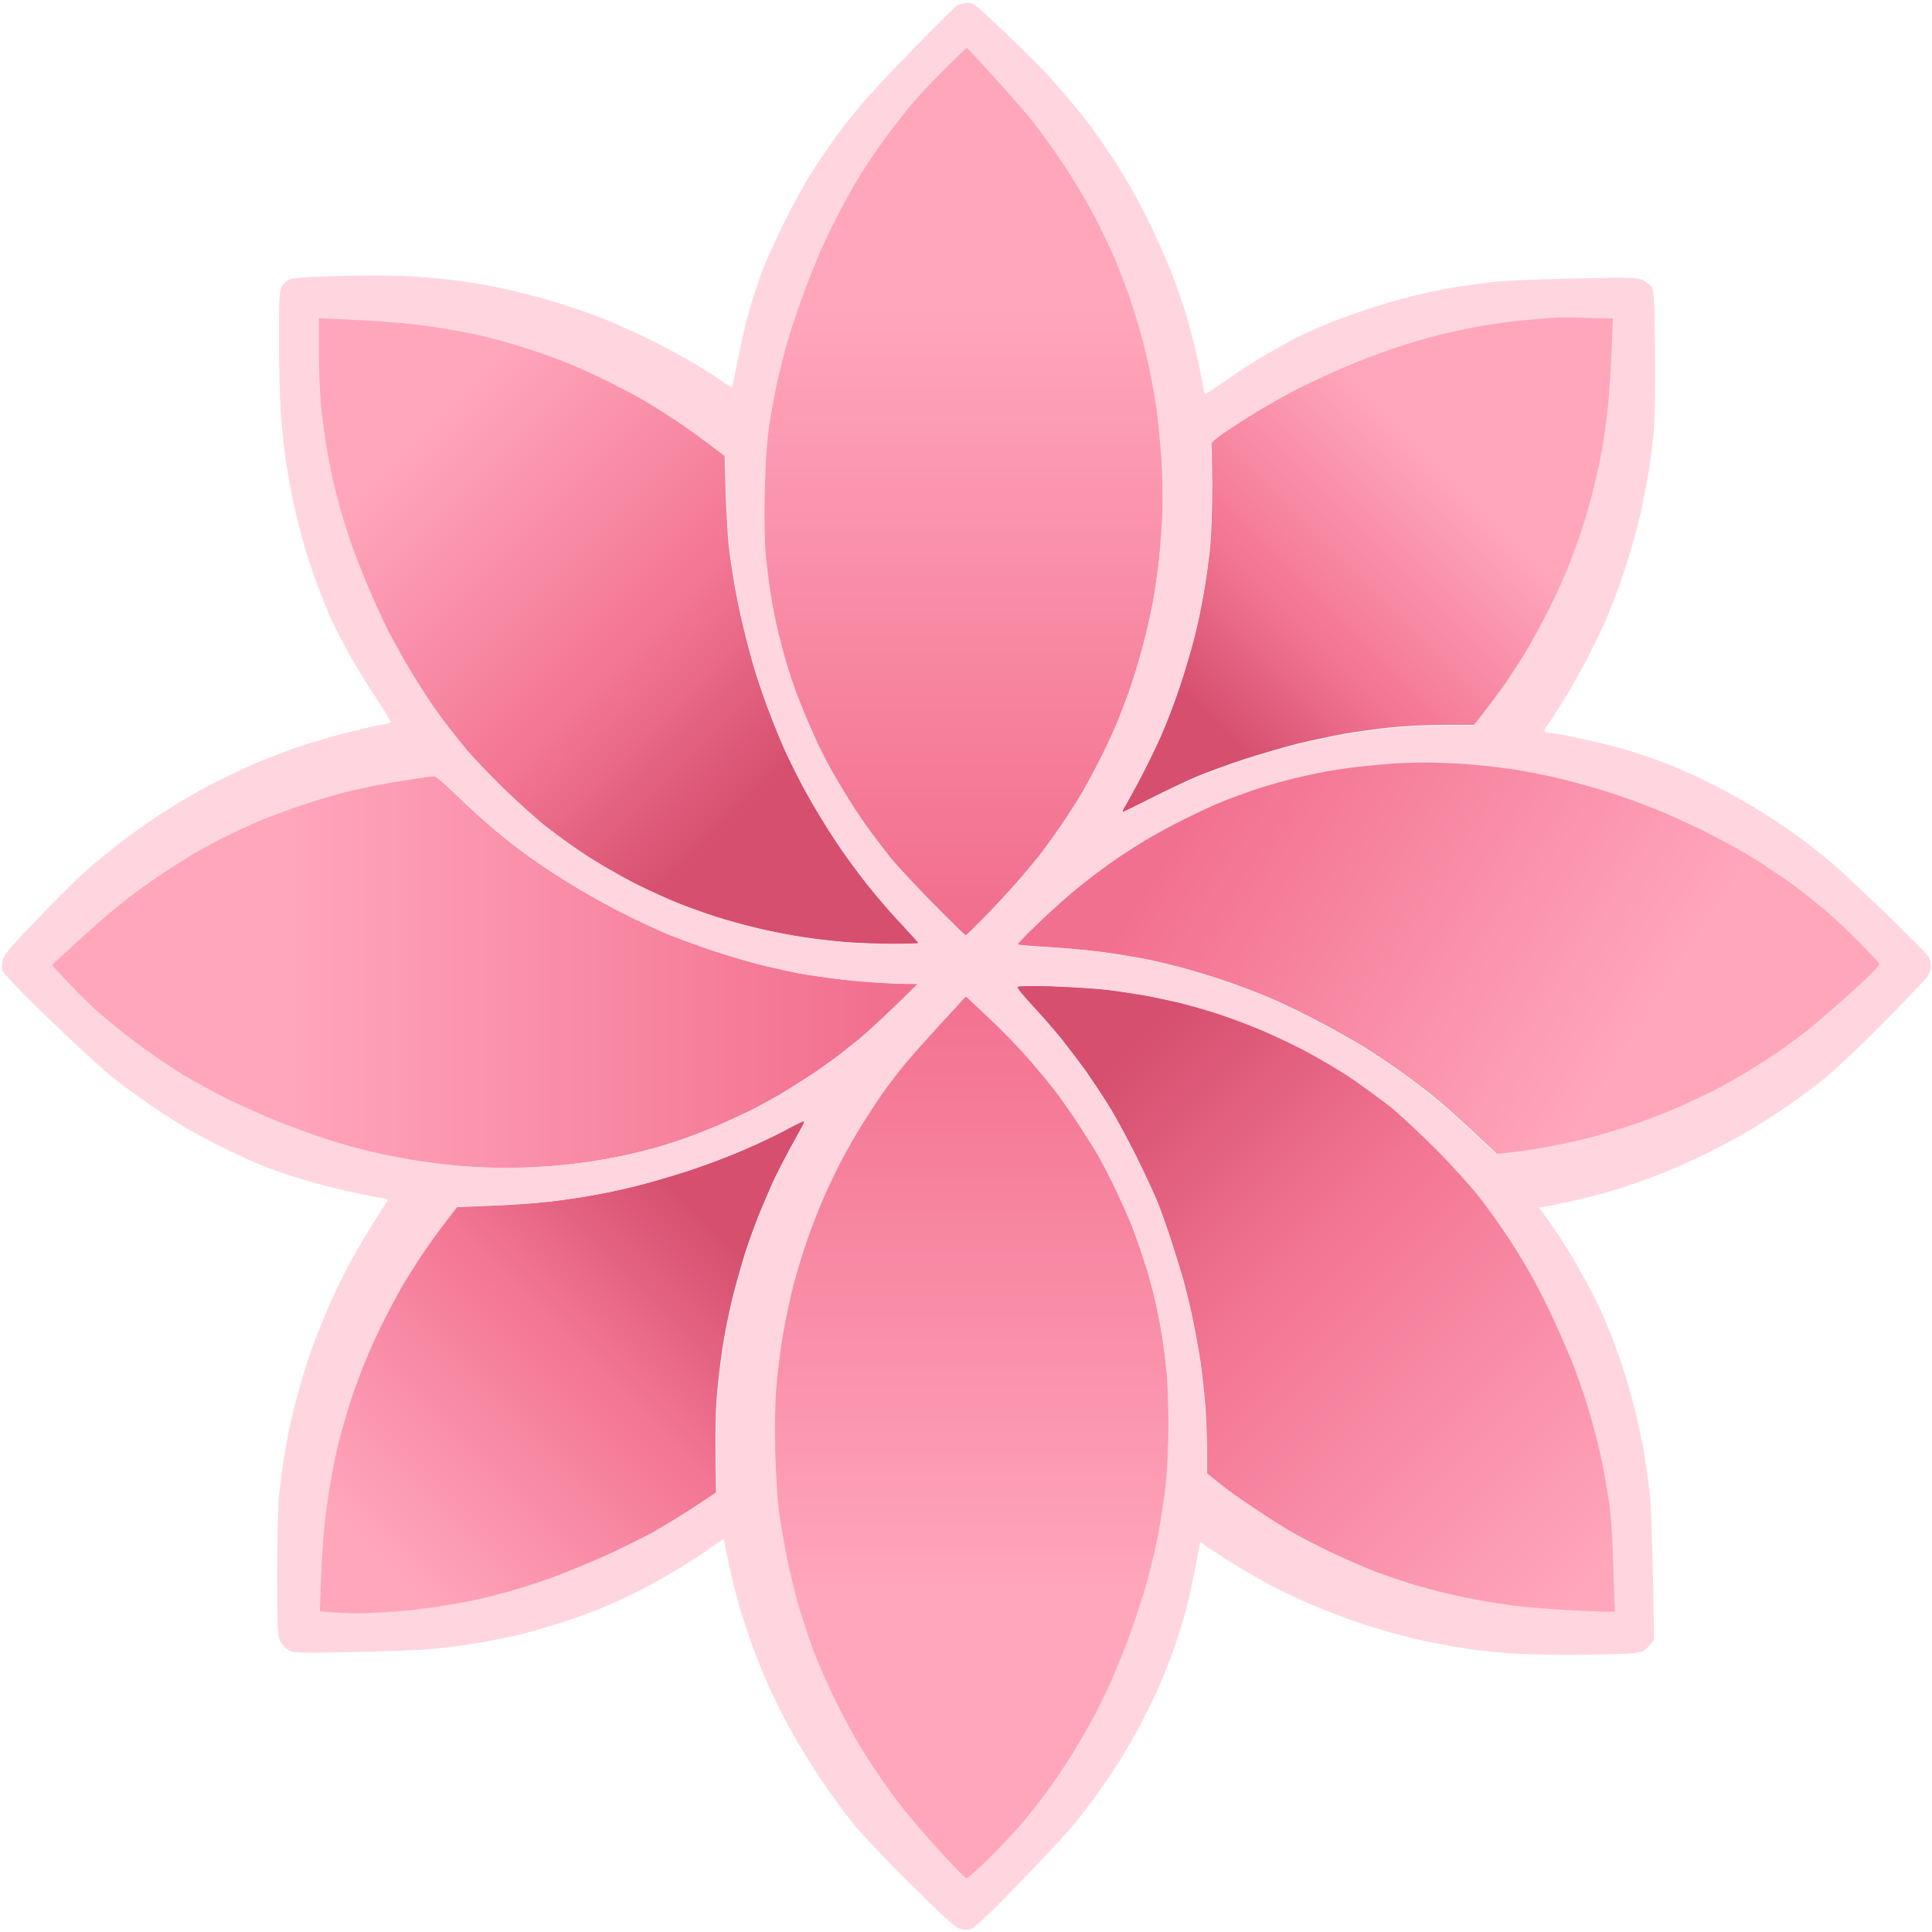 <svg xmlns="http://www.w3.org/2000/svg" xmlns:xlink="http://www.w3.org/1999/xlink" xmlns:serif="http://www.serif.com/" width="100%" height="100%" viewBox="0 0 351 351" xml:space="preserve" style="fill-rule:evenodd;clip-rule:evenodd;stroke-linejoin:round;stroke-miterlimit:2;"><g id="Imalogo"><path d="M171.586,12.155c-2.178,2.115 -5.177,5.335 -6.661,7.166c-1.484,1.831 -3.662,4.672 -4.83,6.314c-1.2,1.642 -2.936,4.262 -3.915,5.84c-0.947,1.547 -2.715,4.673 -3.883,6.946c-1.168,2.241 -2.778,5.587 -3.567,7.418c-0.758,1.831 -2.147,5.304 -3.031,7.735c-0.915,2.431 -2.115,6.061 -2.683,8.05c-0.568,1.989 -1.421,5.335 -1.894,7.419c-0.442,2.083 -1.137,5.714 -1.484,8.05c-0.41,2.904 -0.663,6.692 -0.789,11.996c-0.095,4.925 -0.032,9.187 0.189,11.681c0.221,2.178 0.6,5.208 0.853,6.787c0.252,1.547 0.726,4.104 1.073,5.682c0.316,1.547 1.105,4.546 1.705,6.63c0.6,2.083 1.736,5.493 2.589,7.576c0.82,2.084 2.178,5.272 3.03,7.103c0.853,1.831 2.273,4.578 3.189,6.156c0.884,1.547 2.399,4.041 3.346,5.525c0.947,1.484 2.494,3.757 3.473,5.051c0.947,1.294 2.588,3.441 3.63,4.735c1.073,1.295 4.483,4.957 7.608,8.145c3.125,3.157 5.777,5.777 5.904,5.746c0.157,-0 1.799,-1.61 3.693,-3.567c1.894,-1.926 4.546,-4.831 5.904,-6.377c1.389,-1.579 3.377,-3.978 4.419,-5.367c1.042,-1.389 2.62,-3.599 3.504,-4.893c0.884,-1.295 2.337,-3.568 3.252,-5.051c0.884,-1.484 2.431,-4.325 3.441,-6.314c1.042,-1.989 2.431,-4.988 3.125,-6.63c0.695,-1.641 1.863,-4.704 2.589,-6.787c0.726,-2.084 1.768,-5.651 2.368,-7.892c0.6,-2.273 1.357,-5.683 1.736,-7.577c0.347,-1.926 0.852,-5.335 1.105,-7.577c0.253,-2.273 0.568,-6.156 0.663,-8.681c0.095,-2.526 0.031,-6.977 -0.158,-9.944c-0.221,-2.968 -0.6,-6.946 -0.852,-8.84c-0.253,-1.925 -0.821,-5.114 -1.231,-7.103c-0.411,-1.989 -1.169,-5.209 -1.705,-7.103c-0.505,-1.925 -1.579,-5.24 -2.336,-7.419c-0.79,-2.178 -1.926,-5.145 -2.589,-6.629c-0.631,-1.484 -2.21,-4.735 -3.504,-7.261c-1.326,-2.525 -3.852,-6.787 -5.651,-9.471c-1.799,-2.683 -4.357,-6.25 -5.682,-7.892c-1.326,-1.642 -4.515,-5.304 -7.104,-8.145c-2.557,-2.809 -4.703,-5.114 -4.798,-5.114c-0.063,0 -1.894,1.736 -4.041,3.883Z" style="fill:url(#_Linear1);"></path><path d="M282.551,57.394c-1.041,0.063 -3.535,0.284 -5.524,0.473c-1.989,0.19 -5.272,0.631 -7.261,0.947c-1.989,0.347 -5.335,1.042 -7.419,1.547c-2.083,0.474 -5.935,1.61 -8.523,2.462c-2.621,0.884 -6.756,2.431 -9.25,3.505c-2.463,1.073 -6.156,2.778 -8.208,3.788c-2.021,1.01 -5.619,3.031 -7.956,4.451c-2.336,1.421 -5.208,3.283 -6.408,4.136c-1.168,0.852 -2.052,1.673 -1.957,1.862c0.094,0.158 0.158,3.536 0.189,7.482c0,3.978 -0.158,8.903 -0.347,10.986c-0.19,2.084 -0.695,5.777 -1.105,8.208c-0.41,2.431 -1.168,6.188 -1.736,8.366c-0.537,2.178 -1.737,6.219 -2.652,8.997c-0.916,2.778 -2.526,6.977 -3.567,9.313c-1.042,2.336 -2.873,6.03 -4.041,8.208c-1.168,2.178 -2.336,4.262 -2.589,4.641c-0.221,0.41 -0.316,0.726 -0.189,0.726c0.157,-0 2.462,-1.137 5.145,-2.494c2.684,-1.358 6.314,-3.094 8.05,-3.82c1.737,-0.758 5.651,-2.178 8.682,-3.189c3.031,-0.978 7.577,-2.304 10.102,-2.935c2.526,-0.6 6.282,-1.39 8.366,-1.768c2.083,-0.348 5.714,-0.853 8.05,-1.105c2.336,-0.253 6.787,-0.474 9.85,-0.474l5.619,0c2.999,-3.788 4.767,-6.187 5.84,-7.734c1.073,-1.579 2.81,-4.262 3.852,-5.998c1.041,-1.737 2.841,-5.051 4.009,-7.356c1.136,-2.273 2.589,-5.398 3.22,-6.945c0.631,-1.515 1.705,-4.388 2.399,-6.377c0.695,-1.989 1.736,-5.493 2.305,-7.735c0.6,-2.273 1.357,-5.745 1.736,-7.734c0.347,-1.989 0.852,-5.493 1.105,-7.734c0.252,-2.273 0.568,-6.914 0.694,-10.355l0.253,-6.219c-2.21,-0 -4.199,-0.063 -5.84,-0.126c-1.642,-0.064 -3.852,-0.064 -4.894,-0Z" style="fill:url(#_Linear2);"></path><path d="M57.653,63.581c-0.031,3.346 0.19,8.082 0.442,10.513c0.253,2.43 0.821,6.345 1.263,8.681c0.41,2.336 1.263,6.093 1.894,8.366c0.6,2.241 1.705,5.746 2.399,7.734c0.726,1.989 2.147,5.62 3.189,8.05c1.042,2.431 2.525,5.683 3.315,7.261c0.789,1.547 2.683,4.957 4.23,7.577c1.547,2.589 3.978,6.282 5.398,8.208c1.421,1.894 3.599,4.672 4.83,6.156c1.263,1.484 4.262,4.609 6.661,6.977c2.431,2.336 5.809,5.398 7.545,6.787c1.737,1.389 4.988,3.757 7.261,5.24c2.242,1.516 6.314,3.852 8.997,5.241c2.684,1.357 6.377,3.031 8.208,3.757c1.831,0.726 4.862,1.799 6.788,2.43c1.894,0.6 5.303,1.547 7.576,2.084c2.242,0.537 5.872,1.263 8.05,1.579c2.179,0.347 5.778,0.757 8.051,0.947c2.241,0.157 6.124,0.315 8.586,0.315c2.494,0 4.515,-0.063 4.515,-0.158c-0,-0.094 -1.358,-1.61 -3.031,-3.409c-1.705,-1.768 -4.483,-4.988 -6.219,-7.166c-1.736,-2.178 -4.483,-5.935 -6.061,-8.366c-1.61,-2.431 -3.915,-6.282 -5.146,-8.524c-1.263,-2.273 -2.999,-5.745 -3.883,-7.734c-0.884,-1.989 -2.305,-5.493 -3.125,-7.735c-0.853,-2.273 -1.958,-5.587 -2.494,-7.418c-0.505,-1.831 -1.389,-5.083 -1.894,-7.261c-0.537,-2.178 -1.232,-5.651 -1.61,-7.735c-0.348,-2.083 -0.79,-5.145 -0.979,-6.787c-0.19,-1.642 -0.442,-6.03 -0.568,-9.755l-0.19,-6.756c-4.419,-3.377 -7.261,-5.398 -9.155,-6.661c-1.926,-1.262 -4.483,-2.872 -5.682,-3.567c-1.231,-0.726 -4.073,-2.21 -6.314,-3.346c-2.273,-1.137 -5.872,-2.778 -8.05,-3.631c-2.178,-0.884 -5.809,-2.146 -8.05,-2.841c-2.273,-0.694 -5.746,-1.642 -7.735,-2.084c-1.989,-0.441 -5.493,-1.073 -7.734,-1.42c-2.273,-0.347 -6.093,-0.789 -8.524,-0.947c-2.431,-0.19 -6.282,-0.411 -8.587,-0.505l-4.167,-0.19l0,6.093Z" style="fill:url(#_Linear3);"></path><path d="M253.855,138.558c-0.884,0.031 -3.22,0.252 -5.209,0.442c-2.02,0.189 -5.209,0.599 -7.103,0.947c-1.925,0.347 -5.114,1.042 -7.103,1.547c-2.02,0.505 -5.051,1.389 -6.787,1.988c-1.736,0.6 -4.451,1.611 -5.998,2.242c-1.579,0.663 -4.546,2.052 -6.63,3.094c-2.083,1.041 -5.303,2.778 -7.103,3.883c-1.831,1.105 -4.672,2.936 -6.314,4.135c-1.673,1.168 -4.419,3.283 -6.156,4.704c-1.736,1.421 -4.861,4.23 -6.945,6.251c-2.083,1.989 -3.725,3.725 -3.63,3.788c0.063,0.095 2.778,0.316 5.998,0.505c3.188,0.19 7.734,0.631 10.102,0.979c2.336,0.315 5.682,0.884 7.419,1.231c1.736,0.347 4.988,1.136 7.261,1.768c2.241,0.631 5.935,1.768 8.208,2.588c2.241,0.79 5.808,2.179 7.892,3.094c2.083,0.916 5.777,2.747 8.208,4.041c2.431,1.294 5.745,3.157 7.419,4.167c1.641,0.979 4.703,3.031 6.787,4.515c2.083,1.483 4.988,3.693 6.472,4.893c1.452,1.199 4.609,4.009 7.008,6.25l4.356,4.073c3.031,-0.284 5.935,-0.695 8.366,-1.105c2.431,-0.41 6.314,-1.263 8.682,-1.863c2.336,-0.599 6.156,-1.767 8.523,-2.588c2.336,-0.821 5.746,-2.115 7.577,-2.936c1.799,-0.789 4.798,-2.21 6.629,-3.126c1.8,-0.947 4.578,-2.494 6.156,-3.472c1.547,-0.947 3.82,-2.399 5.052,-3.22c1.199,-0.821 3.693,-2.652 5.524,-4.073c1.8,-1.42 5.588,-4.672 8.397,-7.229c3.221,-2.904 5.02,-4.798 4.894,-5.019c-0.095,-0.221 -1.768,-1.989 -3.662,-3.947c-1.926,-1.925 -4.704,-4.546 -6.156,-5.777c-1.484,-1.231 -4.041,-3.283 -5.683,-4.514c-1.673,-1.231 -4.861,-3.378 -7.103,-4.799c-2.273,-1.42 -6.535,-3.756 -9.471,-5.208c-2.967,-1.453 -7.039,-3.284 -9.091,-4.073c-2.052,-0.821 -5.462,-2.052 -7.577,-2.746c-2.115,-0.695 -6.124,-1.831 -8.902,-2.526c-2.779,-0.694 -6.977,-1.515 -9.313,-1.863c-2.368,-0.347 -6.346,-0.789 -8.84,-0.947c-2.525,-0.157 -5.935,-0.284 -7.576,-0.252c-1.673,0.031 -3.725,0.095 -4.578,0.158Z" style="fill:url(#_Linear4);"></path><path d="M77.068,141.083c-0.536,0.063 -3.157,0.474 -5.84,0.916c-2.715,0.442 -6.756,1.294 -8.997,1.862c-2.273,0.6 -6.03,1.737 -8.366,2.526c-2.368,0.821 -5.619,2.052 -7.261,2.746c-1.673,0.695 -4.356,1.958 -5.998,2.778c-1.673,0.821 -4.293,2.242 -5.84,3.157c-1.579,0.916 -4.483,2.778 -6.472,4.136c-2.02,1.357 -4.988,3.536 -6.63,4.862c-1.673,1.294 -5.177,4.356 -7.829,6.787l-4.798,4.42c4.009,4.419 6.598,6.945 8.303,8.46c1.704,1.515 4.987,4.167 7.324,5.904c2.304,1.736 5.966,4.198 8.081,5.524c2.147,1.294 5.967,3.378 8.492,4.609c2.494,1.231 6.567,3.031 8.998,4.009c2.43,0.948 5.966,2.242 7.892,2.905c1.894,0.631 5.303,1.641 7.576,2.21c2.242,0.568 6.283,1.42 8.998,1.862c2.683,0.442 6.692,0.947 8.902,1.105c2.21,0.19 5.84,0.347 8.05,0.347c2.21,0 5.872,-0.157 8.145,-0.315c2.241,-0.19 5.525,-0.537 7.261,-0.821c1.736,-0.253 4.483,-0.758 6.156,-1.105c1.641,-0.347 4.199,-0.979 5.682,-1.389c1.452,-0.41 3.946,-1.2 5.525,-1.768c1.547,-0.537 4.325,-1.642 6.156,-2.399c1.799,-0.789 4.514,-2.052 5.998,-2.778c1.452,-0.758 3.725,-1.989 5.051,-2.747c1.294,-0.789 3.378,-2.083 4.641,-2.904c1.262,-0.789 3.378,-2.273 4.735,-3.252c1.358,-0.978 3.662,-2.809 5.146,-4.009c1.452,-1.231 4.451,-3.978 6.629,-6.093l3.946,-3.883c-3.188,0 -6.092,-0.158 -8.523,-0.316c-2.431,-0.189 -5.998,-0.536 -7.892,-0.82c-1.926,-0.253 -4.262,-0.632 -5.209,-0.79c-0.979,-0.189 -3.599,-0.757 -5.841,-1.294c-2.273,-0.505 -6.598,-1.768 -9.628,-2.778c-3.062,-1.01 -7.103,-2.494 -8.997,-3.315c-1.926,-0.821 -5.399,-2.462 -7.735,-3.662c-2.368,-1.168 -6.124,-3.283 -8.366,-4.64c-2.273,-1.358 -5.398,-3.378 -6.945,-4.483c-1.578,-1.074 -3.409,-2.431 -4.104,-2.968c-0.694,-0.536 -2.557,-2.02 -4.104,-3.346c-1.578,-1.294 -4.483,-3.978 -6.471,-5.903c-2.337,-2.273 -3.883,-3.536 -4.262,-3.505c-0.348,0 -1.074,0.095 -1.579,0.158Z" style="fill:url(#_Linear5);"></path><path d="M184.814,179.25c-0.127,0.158 1.104,1.705 2.746,3.441c1.61,1.737 4.041,4.515 5.367,6.156c1.294,1.642 3.251,4.231 4.356,5.746c1.074,1.547 2.905,4.293 4.073,6.156c1.199,1.894 3.472,6.093 5.114,9.407c1.642,3.284 3.473,7.261 4.072,8.84c0.6,1.547 1.674,4.609 2.368,6.787c0.695,2.178 1.642,5.209 2.084,6.787c0.442,1.547 1.231,4.831 1.736,7.261c0.505,2.431 1.136,5.967 1.421,7.893c0.252,1.894 0.631,5.303 0.82,7.576c0.158,2.242 0.316,5.967 0.316,8.271l0,4.199c2.305,1.863 3.757,2.999 4.735,3.694c0.947,0.694 3.22,2.241 5.051,3.441c1.8,1.231 4.452,2.872 5.841,3.662c1.389,0.82 4.577,2.462 7.103,3.662c2.494,1.199 6.282,2.841 8.366,3.63c2.083,0.789 5.556,1.926 7.734,2.557c2.147,0.632 5.935,1.579 8.366,2.052c2.431,0.505 6.187,1.137 8.366,1.421c2.146,0.284 6.408,0.631 9.47,0.821c3.031,0.157 6.377,0.315 7.419,0.315l1.894,0c-0.379,-13.322 -0.631,-17.331 -1.073,-20.204c-0.347,-2.336 -1.073,-6.251 -1.61,-8.681c-0.537,-2.431 -1.61,-6.472 -2.431,-8.998c-0.789,-2.525 -1.989,-5.935 -2.652,-7.576c-0.663,-1.642 -2.178,-5.146 -3.378,-7.735c-1.199,-2.62 -3.062,-6.313 -4.167,-8.208c-1.073,-1.925 -2.999,-5.051 -4.262,-6.945c-1.262,-1.926 -3.535,-5.114 -5.082,-7.103c-1.547,-1.989 -5.178,-5.998 -8.019,-8.839c-2.873,-2.873 -6.566,-6.314 -8.208,-7.64c-1.673,-1.294 -4.798,-3.599 -6.945,-5.083c-2.178,-1.483 -6.156,-3.819 -8.839,-5.24c-2.715,-1.389 -6.819,-3.315 -9.155,-4.23c-2.368,-0.947 -5.683,-2.147 -7.419,-2.684c-1.736,-0.536 -4.293,-1.262 -5.682,-1.61c-1.39,-0.347 -4.104,-0.915 -5.999,-1.294c-1.925,-0.347 -5.272,-0.884 -7.418,-1.136c-2.179,-0.253 -6.725,-0.537 -10.102,-0.663c-3.441,-0.095 -6.283,-0.064 -6.377,0.094Z" style="fill:url(#_Linear6);"></path><path d="M171.049,185.785c-2.43,2.652 -5.366,5.935 -6.534,7.324c-1.137,1.389 -2.842,3.599 -3.789,4.893c-0.915,1.295 -2.715,4.01 -3.977,5.998c-1.263,1.989 -3.063,5.178 -4.073,7.103c-0.978,1.895 -2.431,4.957 -3.22,6.788c-0.789,1.831 -2.115,5.24 -2.936,7.576c-0.789,2.337 -1.957,6.093 -2.525,8.366c-0.569,2.242 -1.421,6.219 -1.863,8.84c-0.442,2.588 -0.947,6.787 -1.168,9.312c-0.252,2.873 -0.316,7.261 -0.221,11.839c0.126,3.978 0.411,8.965 0.695,11.049c0.284,2.084 0.947,5.84 1.452,8.366c0.505,2.525 1.42,6.345 2.052,8.524c0.631,2.178 1.862,5.871 2.715,8.207c0.852,2.337 2.778,6.662 4.23,9.629c1.452,2.936 3.599,6.882 4.799,8.745c1.168,1.862 3.062,4.703 4.198,6.314c1.105,1.61 3.22,4.356 4.672,6.092c1.453,1.737 4.199,4.862 6.125,6.946c1.957,2.083 3.662,3.819 3.851,3.883c0.19,0.031 2.052,-1.579 4.136,-3.631c2.083,-2.052 4.861,-5.019 6.187,-6.566c1.295,-1.579 3.315,-4.136 4.452,-5.683c1.136,-1.578 3.062,-4.419 4.261,-6.314c1.2,-1.925 3.126,-5.24 4.294,-7.418c1.136,-2.179 2.588,-5.146 3.22,-6.63c0.631,-1.484 1.831,-4.451 2.683,-6.629c0.821,-2.179 2.179,-6.093 2.968,-8.682c0.821,-2.62 1.957,-7.166 2.557,-10.102c0.568,-2.967 1.294,-7.387 1.547,-9.881c0.284,-2.526 0.505,-7.292 0.505,-10.891c-0,-3.505 -0.158,-7.956 -0.347,-9.85c-0.19,-1.926 -0.537,-4.767 -0.79,-6.314c-0.252,-1.578 -0.694,-3.914 -0.978,-5.209c-0.253,-1.294 -0.821,-3.567 -1.231,-5.051c-0.411,-1.483 -1.169,-3.883 -1.674,-5.366c-0.505,-1.484 -1.294,-3.662 -1.736,-4.83c-0.473,-1.169 -1.705,-3.947 -2.746,-6.156c-1.042,-2.21 -2.558,-5.146 -3.378,-6.535c-0.79,-1.389 -2.463,-4.01 -3.662,-5.841c-1.2,-1.831 -3.063,-4.451 -4.104,-5.84c-1.074,-1.389 -3.378,-4.167 -5.115,-6.156c-1.767,-1.989 -4.987,-5.303 -7.166,-7.324l-3.946,-3.693l-4.42,4.798Z" style="fill:url(#_Linear7);"></path><path d="M142.416,205.453c-1.736,0.915 -5.145,2.557 -7.576,3.567c-2.431,1.042 -6.567,2.62 -9.155,3.473c-2.621,0.883 -6.661,2.083 -8.998,2.683c-2.367,0.631 -6.187,1.484 -8.523,1.894c-2.368,0.442 -6.188,1.01 -8.524,1.263c-2.368,0.284 -7.071,0.6 -10.512,0.726l-6.251,0.252c-2.526,3.189 -4.451,5.809 -5.872,7.893c-1.42,2.083 -3.315,5.082 -4.23,6.629c-0.884,1.579 -2.368,4.325 -3.283,6.156c-0.916,1.831 -2.4,5.02 -3.252,7.103c-0.884,2.084 -2.147,5.556 -2.873,7.735c-0.694,2.178 -1.61,5.366 -2.052,7.103c-0.442,1.736 -1.168,5.209 -1.578,7.734c-0.442,2.526 -0.947,6.219 -1.137,8.208c-0.189,1.989 -0.473,6.219 -0.568,9.345l-0.221,5.745c3.157,0.284 5.304,0.379 6.787,0.379c1.453,-0 4.578,-0.158 6.946,-0.316c2.336,-0.189 5.966,-0.631 8.05,-0.947c2.083,-0.347 4.83,-0.821 6.156,-1.105c1.294,-0.252 4.198,-0.978 6.471,-1.61c2.242,-0.631 5.999,-1.831 8.366,-2.715c2.336,-0.884 6.44,-2.588 9.155,-3.788c2.684,-1.231 6.44,-3.062 8.366,-4.104c1.894,-1.042 5.367,-3.157 7.735,-4.704l4.261,-2.809c-0.221,-11.555 -0.094,-15.375 0.253,-18.942c0.284,-2.873 0.789,-6.913 1.168,-8.997c0.347,-2.084 1.073,-5.493 1.578,-7.577c0.506,-2.083 1.516,-5.619 2.21,-7.892c0.726,-2.241 1.926,-5.588 2.684,-7.419c0.757,-1.831 1.862,-4.388 2.43,-5.682c0.6,-1.294 1.989,-4.009 3.063,-5.998c1.105,-1.989 2.178,-3.946 2.367,-4.325c0.284,-0.505 0.284,-0.726 0.063,-0.695c-0.189,0.032 -1.767,0.79 -3.504,1.737Z" style="fill:url(#_Linear8);"></path><path d="M173.94,0.935c0.378,-0.22 1.197,-0.378 1.827,-0.409c1.134,-0 1.575,0.346 6.929,5.48c3.181,3.023 6.739,6.582 7.968,7.936c1.196,1.354 3.055,3.464 4.062,4.693c1.008,1.197 2.583,3.181 3.496,4.409c0.882,1.197 2.394,3.338 3.307,4.724c0.945,1.386 2.614,4.063 3.716,5.984c1.103,1.89 2.898,5.291 3.969,7.559c1.102,2.236 2.708,5.92 3.59,8.188c0.882,2.236 2.11,5.795 2.74,7.874c0.63,2.078 1.543,5.605 2.047,7.873c0.473,2.236 0.977,4.63 1.071,5.26c0.157,1.102 0.252,1.165 0.787,0.787c0.347,-0.189 2.268,-1.512 4.347,-2.929c2.047,-1.386 4.85,-3.181 6.235,-3.968c1.386,-0.788 3.433,-1.921 4.567,-2.551c1.134,-0.599 3.59,-1.764 5.512,-2.583c1.889,-0.819 5.511,-2.173 8.031,-2.992c2.519,-0.85 6.33,-1.952 8.503,-2.488c2.173,-0.535 5.196,-1.165 6.771,-1.449c1.543,-0.251 4.535,-0.692 6.614,-0.976c2.362,-0.315 8.251,-0.598 15.59,-0.756c10.613,-0.22 11.904,-0.189 12.849,0.284c0.599,0.283 1.291,0.85 1.575,1.291c0.472,0.693 0.535,2.205 0.63,11.81c0.063,6.709 -0.032,12.44 -0.252,14.645c-0.189,1.984 -0.567,4.976 -0.819,6.614c-0.284,1.638 -0.819,4.629 -1.228,6.614c-0.441,1.984 -1.323,5.543 -2.016,7.873c-0.693,2.331 -1.827,5.732 -2.488,7.559c-0.693,1.826 -1.764,4.503 -2.394,5.984c-0.661,1.48 -2.141,4.503 -3.306,6.771c-1.197,2.236 -3.055,5.511 -4.126,7.244c-1.071,1.732 -2.299,3.621 -2.709,4.157c-0.409,0.567 -0.756,1.165 -0.756,1.354c0,0.157 0.347,0.315 0.788,0.315c0.441,-0 2.803,0.409 5.259,0.945c2.488,0.504 6.268,1.448 8.441,2.047c2.173,0.63 5.7,1.827 7.873,2.677c2.173,0.85 5.984,2.582 8.504,3.874c2.519,1.259 6.33,3.401 8.503,4.787c2.173,1.354 5.291,3.433 6.929,4.661c1.638,1.197 4.189,3.212 5.669,4.441c1.449,1.228 5.984,5.448 10.078,9.416c4.063,3.937 7.559,7.464 7.779,7.874c0.22,0.378 0.378,1.102 0.409,1.638c0,0.503 -0.252,1.354 -0.598,1.889c-0.315,0.504 -3.968,4.346 -8.094,8.504c-4.126,4.188 -8.881,8.661 -10.519,9.983c-1.638,1.323 -4.567,3.496 -6.456,4.819c-1.921,1.323 -5.039,3.338 -6.929,4.472c-1.921,1.134 -5.386,3.023 -7.716,4.189c-2.331,1.165 -6.236,2.929 -8.661,3.874c-2.425,0.976 -6.11,2.267 -8.188,2.897c-2.079,0.63 -5.543,1.543 -7.717,2.047c-2.173,0.473 -4.472,0.976 -6.298,1.26l1.889,2.582c1.008,1.449 2.929,4.378 4.221,6.551c1.259,2.173 2.96,5.26 3.779,6.834c0.787,1.607 1.921,4.095 2.519,5.512c0.599,1.449 1.607,4.094 2.236,5.921c0.63,1.826 1.575,4.85 2.079,6.771c0.535,1.89 1.228,4.819 1.575,6.456c0.346,1.638 0.756,3.906 0.945,5.039c0.189,1.134 0.535,3.685 0.787,5.669c0.283,2.268 0.535,8.063 0.85,27.243l-0.976,1.102c-0.913,1.039 -1.102,1.102 -3.59,1.323c-1.449,0.094 -6.205,0.22 -10.582,0.22c-4.347,0.032 -9.732,-0.126 -11.968,-0.315c-2.205,-0.157 -6.205,-0.661 -8.882,-1.102c-2.677,-0.441 -6.802,-1.291 -9.133,-1.89c-2.33,-0.598 -6.173,-1.732 -8.503,-2.519c-2.331,-0.788 -6.11,-2.205 -8.346,-3.181c-2.268,-0.945 -5.575,-2.52 -7.401,-3.464c-1.827,-0.977 -4.724,-2.614 -6.457,-3.685c-1.732,-1.04 -3.936,-2.457 -6.613,-4.315l-0.819,4.346c-0.473,2.394 -1.166,5.543 -1.512,7.023c-0.378,1.481 -1.26,4.441 -1.984,6.614c-0.693,2.173 -2.079,5.764 -3.087,8.031c-0.976,2.236 -2.645,5.638 -3.684,7.559c-1.04,1.889 -2.772,4.881 -3.843,6.614c-1.102,1.732 -2.929,4.409 -4.062,5.983c-1.134,1.544 -3.055,4.032 -4.284,5.512c-1.228,1.48 -5.637,6.204 -9.794,10.487c-4.882,5.04 -7.905,7.906 -8.504,8.094c-0.598,0.221 -1.354,0.221 -2.047,0.032c-0.85,-0.252 -3.023,-2.205 -9.007,-8.126c-4.346,-4.283 -9.133,-9.385 -10.645,-11.274c-1.512,-1.922 -4,-5.323 -5.512,-7.559c-1.543,-2.268 -3.81,-5.952 -5.07,-8.188c-1.26,-2.268 -2.961,-5.512 -3.779,-7.244c-0.819,-1.732 -2.268,-5.197 -3.244,-7.716c-0.977,-2.52 -2.299,-6.551 -2.992,-8.976c-0.693,-2.425 -1.575,-6.047 -1.953,-8.031c-0.409,-1.984 -0.756,-3.653 -0.756,-3.716c-0.031,-0.063 -1.165,0.724 -2.551,1.7c-1.386,0.977 -3.811,2.551 -5.354,3.528c-1.575,0.945 -4.692,2.708 -6.929,3.873c-2.267,1.166 -5.889,2.866 -8.125,3.717c-2.205,0.882 -5.606,2.078 -7.559,2.677c-1.921,0.598 -4.661,1.354 -6.046,1.732c-1.386,0.346 -4.441,0.976 -6.772,1.417c-2.33,0.441 -6.456,1.008 -9.133,1.26c-2.677,0.252 -9.574,0.535 -15.275,0.63c-10.046,0.189 -10.424,0.189 -11.432,-0.441c-0.535,-0.347 -1.228,-1.134 -1.48,-1.732c-0.378,-0.914 -0.473,-3.024 -0.473,-12.125c0,-6.079 0.158,-12.409 0.315,-14.11c0.189,-1.669 0.536,-4.409 0.788,-6.047c0.252,-1.637 0.724,-4.346 1.07,-5.984c0.347,-1.637 1.04,-4.566 1.575,-6.456c0.504,-1.921 1.449,-5.039 2.11,-6.929c0.63,-1.921 1.984,-5.448 3.024,-7.873c1.007,-2.425 2.866,-6.33 4.125,-8.661c1.26,-2.331 3.402,-5.952 4.725,-8.031c1.354,-2.079 2.425,-3.811 2.362,-3.874c-0.063,-0.031 -1.292,-0.283 -2.772,-0.535c-1.48,-0.284 -4.441,-0.914 -6.614,-1.449c-2.173,-0.504 -5.574,-1.449 -7.558,-2.079c-1.984,-0.598 -5.102,-1.763 -6.929,-2.519c-1.827,-0.787 -4.945,-2.236 -6.929,-3.244c-1.984,-1.008 -4.755,-2.488 -6.141,-3.307c-1.386,-0.819 -4.157,-2.614 -6.141,-3.968c-1.985,-1.354 -5.102,-3.622 -6.929,-5.071c-1.827,-1.448 -7.023,-6.236 -11.59,-10.645c-5.196,-5.039 -8.346,-8.314 -8.44,-8.818c-0.095,-0.441 -0.063,-1.291 0.063,-1.89c0.189,-0.85 1.543,-2.456 6.015,-7.086c3.149,-3.307 6.866,-6.992 8.188,-8.22c1.355,-1.228 3.937,-3.433 5.764,-4.881c1.827,-1.481 5.228,-3.937 7.558,-5.512c2.331,-1.543 6.079,-3.842 8.346,-5.102c2.237,-1.228 6.205,-3.181 8.819,-4.346c2.582,-1.165 6.771,-2.772 9.291,-3.622c2.519,-0.85 6.55,-2.016 8.975,-2.614c2.425,-0.598 5.102,-1.197 5.953,-1.354c0.819,-0.126 1.574,-0.315 1.637,-0.41c0.063,-0.094 -1.291,-2.299 -2.991,-4.881c-1.733,-2.614 -4.032,-6.425 -5.166,-8.504c-1.102,-2.078 -2.488,-4.85 -3.054,-6.141c-0.536,-1.291 -1.544,-3.779 -2.174,-5.512c-0.661,-1.732 -1.732,-4.913 -2.362,-7.086c-0.629,-2.173 -1.48,-5.574 -1.921,-7.558c-0.441,-1.984 -1.071,-5.543 -1.417,-7.874c-0.346,-2.33 -0.756,-6.393 -0.945,-8.976c-0.157,-2.614 -0.315,-8.503 -0.315,-13.164c0,-6.866 0.095,-8.598 0.473,-9.354c0.252,-0.535 0.85,-1.134 1.322,-1.386c0.662,-0.315 3.118,-0.504 9.543,-0.661c5.575,-0.158 10.456,-0.095 13.7,0.126c2.772,0.22 6.519,0.567 8.346,0.85c1.827,0.252 5.008,0.819 7.086,1.26c2.079,0.441 5.764,1.354 8.189,2.047c2.425,0.693 6.33,1.984 8.661,2.835c2.33,0.881 6.645,2.771 9.605,4.22c2.929,1.449 6.898,3.559 8.819,4.724c1.889,1.165 4.125,2.582 4.944,3.181c0.851,0.598 1.543,1.039 1.606,0.976c0.063,-0.031 0.536,-2.33 1.103,-5.102c0.535,-2.771 1.448,-6.74 2.047,-8.818c0.598,-2.079 1.638,-5.197 2.267,-6.929c0.63,-1.732 2.425,-5.7 3.937,-8.818c1.543,-3.118 3.748,-7.15 4.882,-8.976c1.165,-1.827 2.96,-4.504 4.031,-5.984c1.039,-1.48 3.118,-4.157 4.598,-5.984c1.48,-1.827 6.016,-6.708 10.078,-10.865c4.063,-4.158 7.685,-7.717 8.031,-7.937Zm-2.866,184.871c-2.425,2.645 -5.354,5.921 -6.519,7.306c-1.134,1.386 -2.834,3.591 -3.779,4.882c-0.914,1.291 -2.709,4 -3.968,5.984c-1.26,1.984 -3.055,5.165 -4.063,7.086c-0.977,1.89 -2.425,4.945 -3.213,6.771c-0.787,1.827 -2.11,5.228 -2.929,7.559c-0.787,2.33 -1.952,6.078 -2.519,8.346c-0.567,2.236 -1.417,6.204 -1.858,8.818c-0.441,2.583 -0.945,6.771 -1.166,9.291c-0.252,2.866 -0.314,7.243 -0.22,11.81c0.126,3.968 0.409,8.944 0.693,11.023c0.283,2.079 0.945,5.827 1.449,8.346c0.503,2.52 1.417,6.33 2.047,8.503c0.63,2.174 1.858,5.858 2.708,8.189c0.851,2.33 2.772,6.645 4.22,9.606c1.449,2.929 3.591,6.865 4.788,8.724c1.165,1.858 3.054,4.692 4.188,6.298c1.103,1.607 3.213,4.347 4.661,6.079c1.449,1.732 4.189,4.85 6.11,6.928c1.953,2.079 3.654,3.811 3.843,3.874c0.188,0.032 2.047,-1.575 4.125,-3.622c2.079,-2.047 4.85,-5.007 6.173,-6.55c1.291,-1.575 3.307,-4.126 4.441,-5.669c1.134,-1.575 3.055,-4.41 4.251,-6.299c1.197,-1.921 3.118,-5.228 4.284,-7.401c1.133,-2.173 2.582,-5.134 3.212,-6.614c0.63,-1.48 1.827,-4.441 2.677,-6.614c0.819,-2.173 2.173,-6.078 2.961,-8.661c0.818,-2.614 1.952,-7.149 2.551,-10.078c0.566,-2.96 1.291,-7.369 1.543,-9.858c0.283,-2.519 0.504,-7.275 0.504,-10.865c-0,-3.496 -0.158,-7.937 -0.347,-9.826c-0.189,-1.921 -0.535,-4.756 -0.787,-6.299c-0.252,-1.575 -0.693,-3.905 -0.976,-5.197c-0.252,-1.291 -0.819,-3.558 -1.229,-5.039c-0.409,-1.48 -1.165,-3.873 -1.669,-5.354c-0.504,-1.48 -1.291,-3.653 -1.732,-4.818c-0.472,-1.165 -1.701,-3.937 -2.74,-6.142c-1.039,-2.204 -2.551,-5.133 -3.37,-6.519c-0.787,-1.386 -2.456,-4 -3.653,-5.826c-1.197,-1.827 -3.055,-4.441 -4.094,-5.827c-1.071,-1.385 -3.37,-4.157 -5.103,-6.141c-1.763,-1.984 -4.976,-5.291 -7.149,-7.307l-3.936,-3.684l-4.41,4.787Zm13.732,-6.52c-0.126,0.158 1.102,1.701 2.74,3.433c1.606,1.732 4.031,4.504 5.354,6.142c1.291,1.637 3.244,4.22 4.346,5.731c1.071,1.544 2.897,4.284 4.063,6.142c1.197,1.89 3.464,6.078 5.102,9.385c1.637,3.275 3.464,7.244 4.063,8.818c0.598,1.544 1.669,4.599 2.362,6.772c0.692,2.173 1.637,5.196 2.078,6.771c0.441,1.543 1.228,4.819 1.732,7.244c0.504,2.425 1.134,5.952 1.418,7.873c0.252,1.89 0.629,5.291 0.818,7.559c0.158,2.236 0.315,5.952 0.315,8.251l0,4.189c2.299,1.858 3.748,2.992 4.725,3.685c0.944,0.693 3.212,2.236 5.039,3.433c1.795,1.228 4.44,2.866 5.826,3.653c1.386,0.819 4.567,2.456 7.086,3.653c2.488,1.197 6.268,2.835 8.346,3.622c2.079,0.787 5.543,1.921 7.716,2.551c2.142,0.63 5.921,1.575 8.346,2.047c2.425,0.504 6.173,1.134 8.346,1.417c2.142,0.284 6.393,0.63 9.448,0.819c3.024,0.158 6.362,0.315 7.401,0.315l1.89,0c-0.378,-13.29 -0.63,-17.29 -1.071,-20.156c-0.346,-2.331 -1.071,-6.236 -1.606,-8.661c-0.535,-2.425 -1.606,-6.456 -2.425,-8.976c-0.787,-2.519 -1.984,-5.921 -2.645,-7.558c-0.662,-1.638 -2.174,-5.134 -3.37,-7.716c-1.197,-2.614 -3.055,-6.299 -4.158,-8.189c-1.07,-1.921 -2.992,-5.039 -4.251,-6.929c-1.26,-1.921 -3.528,-5.102 -5.071,-7.086c-1.543,-1.984 -5.165,-5.984 -7.999,-8.818c-2.866,-2.866 -6.551,-6.299 -8.189,-7.622c-1.669,-1.291 -4.787,-3.59 -6.929,-5.07c-2.173,-1.48 -6.141,-3.811 -8.818,-5.228c-2.708,-1.386 -6.803,-3.307 -9.133,-4.221c-2.362,-0.944 -5.669,-2.141 -7.401,-2.677c-1.732,-0.535 -4.284,-1.259 -5.669,-1.606c-1.386,-0.346 -4.094,-0.913 -5.984,-1.291c-1.921,-0.346 -5.26,-0.882 -7.401,-1.134c-2.173,-0.252 -6.709,-0.535 -10.078,-0.661c-3.433,-0.095 -6.268,-0.063 -6.362,0.094Zm-42.297,26.14c-1.732,0.914 -5.133,2.552 -7.558,3.559c-2.425,1.04 -6.551,2.614 -9.134,3.465c-2.614,0.882 -6.645,2.078 -8.976,2.677c-2.362,0.63 -6.172,1.48 -8.503,1.889c-2.362,0.441 -6.173,1.008 -8.503,1.26c-2.362,0.284 -7.055,0.598 -10.488,0.724l-6.236,0.252c-2.519,3.181 -4.44,5.795 -5.858,7.874c-1.417,2.079 -3.307,5.07 -4.22,6.614c-0.882,1.574 -2.362,4.314 -3.275,6.141c-0.914,1.827 -2.394,5.008 -3.244,7.086c-0.882,2.079 -2.142,5.543 -2.866,7.716c-0.693,2.173 -1.606,5.354 -2.047,7.086c-0.441,1.733 -1.166,5.197 -1.575,7.717c-0.441,2.519 -0.945,6.204 -1.134,8.188c-0.189,1.984 -0.472,6.204 -0.567,9.322l-0.22,5.732c3.149,0.284 5.291,0.378 6.771,0.378c1.449,0 4.567,-0.157 6.929,-0.315c2.33,-0.189 5.952,-0.63 8.031,-0.945c2.078,-0.346 4.818,-0.818 6.141,-1.102c1.291,-0.252 4.189,-0.976 6.456,-1.606c2.237,-0.63 5.984,-1.827 8.346,-2.709c2.331,-0.881 6.425,-2.582 9.134,-3.779c2.677,-1.228 6.425,-3.055 8.346,-4.094c1.889,-1.039 5.354,-3.15 7.716,-4.693l4.251,-2.803c-0.22,-11.527 -0.094,-15.337 0.252,-18.896c0.284,-2.866 0.788,-6.897 1.166,-8.976c0.346,-2.079 1.07,-5.48 1.574,-7.559c0.504,-2.078 1.512,-5.606 2.205,-7.873c0.724,-2.236 1.921,-5.575 2.677,-7.401c0.756,-1.827 1.858,-4.378 2.425,-5.669c0.598,-1.292 1.984,-4 3.055,-5.984c1.102,-1.984 2.173,-3.937 2.362,-4.315c0.283,-0.504 0.283,-0.724 0.063,-0.693c-0.189,0.032 -1.764,0.788 -3.496,1.732Zm-84.562,-141.534c-0.031,3.338 0.189,8.062 0.441,10.487c0.252,2.425 0.819,6.331 1.26,8.661c0.41,2.331 1.26,6.079 1.89,8.346c0.598,2.236 1.7,5.732 2.393,7.716c0.725,1.984 2.142,5.606 3.181,8.031c1.04,2.425 2.52,5.669 3.307,7.244c0.787,1.543 2.677,4.945 4.22,7.559c1.544,2.582 3.969,6.267 5.386,8.188c1.417,1.89 3.59,4.661 4.818,6.141c1.26,1.481 4.252,4.598 6.646,6.961c2.425,2.33 5.795,5.385 7.527,6.771c1.732,1.386 4.976,3.748 7.243,5.228c2.237,1.512 6.299,3.842 8.976,5.228c2.677,1.354 6.362,3.023 8.189,3.748c1.826,0.724 4.85,1.795 6.771,2.425c1.89,0.598 5.291,1.543 7.559,2.078c2.236,0.536 5.857,1.26 8.031,1.575c2.173,0.346 5.763,0.756 8.031,0.945c2.236,0.157 6.109,0.315 8.566,0.315c2.488,-0 4.504,-0.063 4.504,-0.158c-0,-0.094 -1.355,-1.606 -3.024,-3.401c-1.7,-1.764 -4.472,-4.976 -6.204,-7.149c-1.732,-2.173 -4.472,-5.921 -6.047,-8.346c-1.606,-2.425 -3.905,-6.268 -5.134,-8.504c-1.259,-2.267 -2.992,-5.732 -3.873,-7.716c-0.882,-1.984 -2.299,-5.48 -3.118,-7.716c-0.851,-2.267 -1.953,-5.574 -2.488,-7.401c-0.504,-1.826 -1.386,-5.07 -1.89,-7.243c-0.535,-2.174 -1.228,-5.638 -1.606,-7.717c-0.347,-2.078 -0.788,-5.133 -0.976,-6.771c-0.189,-1.637 -0.441,-6.015 -0.567,-9.731l-0.189,-6.74c-4.41,-3.37 -7.244,-5.386 -9.134,-6.645c-1.921,-1.26 -4.472,-2.866 -5.669,-3.559c-1.228,-0.725 -4.062,-2.205 -6.298,-3.339c-2.268,-1.133 -5.858,-2.771 -8.031,-3.622c-2.174,-0.881 -5.795,-2.141 -8.031,-2.834c-2.268,-0.693 -5.732,-1.638 -7.716,-2.079c-1.985,-0.441 -5.48,-1.07 -7.717,-1.417c-2.267,-0.346 -6.078,-0.787 -8.503,-0.945c-2.425,-0.189 -6.267,-0.409 -8.566,-0.504l-4.158,-0.189l0,6.079Zm195.736,74.798c-0.881,0.032 -3.212,0.252 -5.196,0.441c-2.016,0.189 -5.197,0.599 -7.086,0.945c-1.921,0.347 -5.102,1.039 -7.086,1.543c-2.016,0.504 -5.039,1.386 -6.772,1.984c-1.732,0.599 -4.44,1.607 -5.984,2.237c-1.574,0.661 -4.535,2.047 -6.613,3.086c-2.079,1.039 -5.291,2.771 -7.086,3.874c-1.827,1.102 -4.662,2.929 -6.299,4.126c-1.67,1.165 -4.409,3.275 -6.142,4.692c-1.732,1.417 -4.85,4.22 -6.928,6.236c-2.079,1.984 -3.717,3.716 -3.622,3.779c0.063,0.095 2.771,0.315 5.984,0.504c3.181,0.189 7.716,0.63 10.078,0.976c2.33,0.315 5.669,0.882 7.401,1.229c1.732,0.346 4.976,1.134 7.244,1.763c2.236,0.63 5.92,1.764 8.188,2.583c2.236,0.787 5.795,2.173 7.874,3.086c2.078,0.914 5.763,2.74 8.188,4.032c2.425,1.291 5.732,3.149 7.401,4.157c1.638,0.976 4.693,3.023 6.771,4.504c2.079,1.48 4.976,3.684 6.457,4.881c1.448,1.197 4.598,4 6.991,6.236l4.347,4.063c3.023,-0.284 5.921,-0.693 8.346,-1.103c2.425,-0.409 6.298,-1.259 8.66,-1.858c2.331,-0.598 6.142,-1.763 8.504,-2.582c2.33,-0.819 5.732,-2.11 7.558,-2.929c1.796,-0.788 4.788,-2.205 6.614,-3.118c1.795,-0.945 4.567,-2.488 6.142,-3.465c1.543,-0.944 3.81,-2.393 5.039,-3.212c1.196,-0.819 3.684,-2.645 5.511,-4.063c1.795,-1.417 5.575,-4.661 8.378,-7.212c3.212,-2.897 5.007,-4.787 4.881,-5.007c-0.094,-0.221 -1.764,-1.985 -3.653,-3.937c-1.921,-1.921 -4.693,-4.535 -6.142,-5.764c-1.48,-1.228 -4.031,-3.275 -5.668,-4.503c-1.67,-1.229 -4.851,-3.37 -7.087,-4.787c-2.267,-1.418 -6.519,-3.748 -9.448,-5.197c-2.96,-1.449 -7.023,-3.275 -9.07,-4.063c-2.047,-0.818 -5.449,-2.047 -7.559,-2.74c-2.11,-0.692 -6.11,-1.826 -8.881,-2.519c-2.772,-0.693 -6.96,-1.512 -9.291,-1.858c-2.362,-0.347 -6.33,-0.788 -8.818,-0.945c-2.52,-0.158 -5.921,-0.284 -7.559,-0.252c-1.669,0.031 -3.716,0.094 -4.567,0.157Zm-176.367,2.52c-0.535,0.063 -3.149,0.472 -5.826,0.913c-2.709,0.441 -6.74,1.292 -8.976,1.858c-2.268,0.599 -6.015,1.733 -8.346,2.52c-2.362,0.819 -5.606,2.047 -7.244,2.74c-1.669,0.693 -4.346,1.953 -5.983,2.771c-1.67,0.819 -4.284,2.237 -5.827,3.15c-1.575,0.913 -4.472,2.771 -6.456,4.126c-2.016,1.354 -4.976,3.527 -6.614,4.85c-1.669,1.291 -5.165,4.346 -7.81,6.771l-4.788,4.409c4,4.409 6.583,6.929 8.283,8.441c1.701,1.511 4.976,4.157 7.307,5.889c2.299,1.732 5.952,4.189 8.063,5.511c2.141,1.292 5.952,3.37 8.471,4.599c2.488,1.228 6.551,3.023 8.976,3.999c2.425,0.945 5.953,2.236 7.874,2.898c1.889,0.63 5.291,1.637 7.558,2.204c2.236,0.567 6.268,1.418 8.976,1.858c2.677,0.441 6.677,0.945 8.882,1.103c2.204,0.189 5.826,0.346 8.031,0.346c2.204,0 5.858,-0.157 8.125,-0.315c2.236,-0.189 5.512,-0.535 7.244,-0.819c1.732,-0.252 4.472,-0.755 6.141,-1.102c1.638,-0.346 4.189,-0.976 5.669,-1.386c1.449,-0.409 3.937,-1.196 5.512,-1.763c1.543,-0.536 4.314,-1.638 6.141,-2.394c1.795,-0.787 4.504,-2.047 5.984,-2.771c1.448,-0.756 3.716,-1.984 5.039,-2.74c1.291,-0.788 3.37,-2.079 4.629,-2.898c1.26,-0.787 3.37,-2.267 4.725,-3.244c1.354,-0.976 3.653,-2.803 5.133,-3.999c1.449,-1.229 4.441,-3.969 6.614,-6.079l3.937,-3.874c-3.181,0 -6.079,-0.157 -8.504,-0.315c-2.425,-0.188 -5.984,-0.535 -7.873,-0.818c-1.921,-0.252 -4.252,-0.63 -5.197,-0.788c-0.976,-0.189 -3.59,-0.756 -5.826,-1.291c-2.268,-0.504 -6.583,-1.764 -9.606,-2.771c-3.055,-1.008 -7.086,-2.488 -8.976,-3.307c-1.921,-0.819 -5.385,-2.457 -7.716,-3.654c-2.362,-1.165 -6.11,-3.275 -8.346,-4.629c-2.267,-1.355 -5.385,-3.37 -6.929,-4.472c-1.574,-1.071 -3.401,-2.426 -4.094,-2.961c-0.693,-0.535 -2.551,-2.016 -4.094,-3.338c-1.575,-1.292 -4.472,-3.969 -6.456,-5.89c-2.331,-2.267 -3.874,-3.527 -4.252,-3.496c-0.346,0 -1.071,0.095 -1.575,0.158Zm204.996,-83.491c-1.04,0.063 -3.528,0.283 -5.512,0.472c-1.984,0.189 -5.259,0.63 -7.243,0.945c-1.985,0.347 -5.323,1.04 -7.402,1.543c-2.078,0.473 -5.92,1.607 -8.503,2.457c-2.614,0.882 -6.74,2.425 -9.228,3.496c-2.456,1.071 -6.141,2.771 -8.188,3.779c-2.016,1.008 -5.606,3.024 -7.937,4.441c-2.33,1.417 -5.196,3.275 -6.393,4.126c-1.165,0.85 -2.047,1.669 -1.953,1.858c0.095,0.157 0.158,3.527 0.189,7.464c0,3.968 -0.157,8.881 -0.346,10.96c-0.189,2.078 -0.693,5.763 -1.103,8.188c-0.409,2.425 -1.165,6.173 -1.732,8.346c-0.535,2.173 -1.732,6.205 -2.645,8.976c-0.914,2.771 -2.52,6.96 -3.559,9.291c-1.039,2.33 -2.866,6.015 -4.031,8.188c-1.166,2.173 -2.331,4.252 -2.583,4.63c-0.22,0.409 -0.315,0.724 -0.189,0.724c0.158,0 2.457,-1.134 5.134,-2.488c2.677,-1.354 6.299,-3.086 8.031,-3.811c1.732,-0.755 5.637,-2.173 8.661,-3.18c3.023,-0.977 7.558,-2.3 10.078,-2.929c2.519,-0.599 6.267,-1.386 8.346,-1.764c2.078,-0.347 5.7,-0.85 8.031,-1.102c2.33,-0.252 6.771,-0.473 9.826,-0.473l5.606,0c2.992,-3.779 4.755,-6.173 5.826,-7.716c1.071,-1.575 2.803,-4.252 3.843,-5.984c1.039,-1.732 2.834,-5.039 3.999,-7.338c1.134,-2.267 2.583,-5.385 3.213,-6.929c0.63,-1.511 1.7,-4.377 2.393,-6.361c0.693,-1.985 1.732,-5.48 2.299,-7.717c0.599,-2.267 1.355,-5.731 1.733,-7.716c0.346,-1.984 0.85,-5.48 1.102,-7.716c0.252,-2.267 0.567,-6.897 0.693,-10.33l0.252,-6.204c-2.205,-0 -4.189,-0.063 -5.827,-0.126c-1.637,-0.063 -3.842,-0.063 -4.881,-0Zm-110.702,-45.131c-2.173,2.11 -5.165,5.322 -6.646,7.149c-1.48,1.827 -3.653,4.661 -4.818,6.299c-1.197,1.638 -2.929,4.252 -3.905,5.826c-0.945,1.543 -2.709,4.661 -3.874,6.929c-1.165,2.236 -2.772,5.574 -3.559,7.401c-0.756,1.827 -2.142,5.291 -3.023,7.716c-0.914,2.425 -2.111,6.047 -2.677,8.031c-0.567,1.984 -1.418,5.323 -1.89,7.401c-0.441,2.079 -1.134,5.701 -1.48,8.031c-0.41,2.898 -0.662,6.677 -0.788,11.968c-0.094,4.913 -0.031,9.165 0.189,11.653c0.221,2.173 0.599,5.196 0.851,6.771c0.252,1.543 0.724,4.094 1.07,5.669c0.315,1.543 1.103,4.535 1.701,6.614c0.599,2.078 1.732,5.48 2.583,7.558c0.818,2.079 2.173,5.26 3.023,7.087c0.85,1.826 2.268,4.566 3.181,6.141c0.882,1.543 2.394,4.031 3.338,5.511c0.945,1.481 2.488,3.748 3.465,5.04c0.945,1.291 2.582,3.432 3.622,4.724c1.07,1.291 4.472,4.944 7.59,8.125c3.118,3.15 5.763,5.764 5.889,5.732c0.158,0 1.795,-1.606 3.685,-3.559c1.89,-1.921 4.535,-4.818 5.889,-6.362c1.386,-1.574 3.37,-3.968 4.409,-5.354c1.04,-1.385 2.614,-3.59 3.496,-4.881c0.882,-1.291 2.331,-3.559 3.244,-5.039c0.882,-1.48 2.425,-4.315 3.433,-6.299c1.039,-1.984 2.425,-4.976 3.118,-6.614c0.693,-1.638 1.858,-4.692 2.582,-6.771c0.725,-2.079 1.764,-5.638 2.363,-7.874c0.598,-2.267 1.354,-5.669 1.732,-7.558c0.346,-1.921 0.85,-5.323 1.102,-7.559c0.252,-2.267 0.567,-6.141 0.661,-8.661c0.095,-2.519 0.032,-6.96 -0.157,-9.92c-0.221,-2.961 -0.598,-6.929 -0.85,-8.819c-0.252,-1.921 -0.819,-5.102 -1.229,-7.086c-0.409,-1.984 -1.165,-5.196 -1.7,-7.086c-0.504,-1.921 -1.575,-5.228 -2.331,-7.401c-0.787,-2.173 -1.921,-5.134 -2.582,-6.614c-0.63,-1.48 -2.205,-4.724 -3.496,-7.244c-1.323,-2.519 -3.843,-6.771 -5.638,-9.448c-1.795,-2.677 -4.346,-6.236 -5.669,-7.873c-1.322,-1.638 -4.503,-5.291 -7.086,-8.126c-2.551,-2.803 -4.693,-5.102 -4.787,-5.102c-0.063,0 -1.89,1.732 -4.031,3.874Z" style="fill:#ffd6df;"></path></g><defs><linearGradient id="_Linear1" x1="0" y1="0" x2="1" y2="0" gradientUnits="userSpaceOnUse" gradientTransform="matrix(6.59842e-15,107.76,-107.76,6.59842e-15,176.24,55.91)"><stop offset="0" style="stop-color:#ffa6bb;stop-opacity:1"></stop><stop offset="1" style="stop-color:#f2708f;stop-opacity:1"></stop></linearGradient><linearGradient id="_Linear2" x1="0" y1="0" x2="1" y2="0" gradientUnits="userSpaceOnUse" gradientTransform="matrix(-44.535,44.535,-44.535,-44.535,265.72,87.661)"><stop offset="0" style="stop-color:#ffa6bb;stop-opacity:1"></stop><stop offset="0.61" style="stop-color:#f37694;stop-opacity:1"></stop><stop offset="1" style="stop-color:#d64f6f;stop-opacity:1"></stop></linearGradient><linearGradient id="_Linear3" x1="0" y1="0" x2="1" y2="0" gradientUnits="userSpaceOnUse" gradientTransform="matrix(63.914,63.914,-63.914,63.914,80.569,74.023)"><stop offset="0" style="stop-color:#ffa6bb;stop-opacity:1"></stop><stop offset="0.61" style="stop-color:#f37694;stop-opacity:1"></stop><stop offset="1" style="stop-color:#d64f6f;stop-opacity:1"></stop></linearGradient><linearGradient id="_Linear4" x1="0" y1="0" x2="1" y2="0" gradientUnits="userSpaceOnUse" gradientTransform="matrix(-76.01,-48.107,48.107,-76.01,298.035,187.752)"><stop offset="0" style="stop-color:#ffa6bb;stop-opacity:1"></stop><stop offset="1" style="stop-color:#f2708f;stop-opacity:1"></stop></linearGradient><linearGradient id="_Linear5" x1="0" y1="0" x2="1" y2="0" gradientUnits="userSpaceOnUse" gradientTransform="matrix(106.773,0,0,106.773,51.554,183.763)"><stop offset="0" style="stop-color:#ffa6bb;stop-opacity:1"></stop><stop offset="1" style="stop-color:#f2708f;stop-opacity:1"></stop></linearGradient><linearGradient id="_Linear6" x1="0" y1="0" x2="1" y2="0" gradientUnits="userSpaceOnUse" gradientTransform="matrix(-90.064,-90.064,90.064,-90.064,286.887,289.711)"><stop offset="0" style="stop-color:#ffa6bb;stop-opacity:1"></stop><stop offset="0.61" style="stop-color:#f37694;stop-opacity:1"></stop><stop offset="1" style="stop-color:#d64f6f;stop-opacity:1"></stop></linearGradient><linearGradient id="_Linear7" x1="0" y1="0" x2="1" y2="0" gradientUnits="userSpaceOnUse" gradientTransform="matrix(6.86942e-15,-112.186,112.186,6.86942e-15,182.192,290.124)"><stop offset="0" style="stop-color:#ffa6bb;stop-opacity:1"></stop><stop offset="1" style="stop-color:#f2708f;stop-opacity:1"></stop></linearGradient><linearGradient id="_Linear8" x1="0" y1="0" x2="1" y2="0" gradientUnits="userSpaceOnUse" gradientTransform="matrix(60.548,-60.548,60.548,60.548,72.908,287.095)"><stop offset="0" style="stop-color:#ffa6bb;stop-opacity:1"></stop><stop offset="0.61" style="stop-color:#f37694;stop-opacity:1"></stop><stop offset="1" style="stop-color:#d64f6f;stop-opacity:1"></stop></linearGradient></defs></svg>